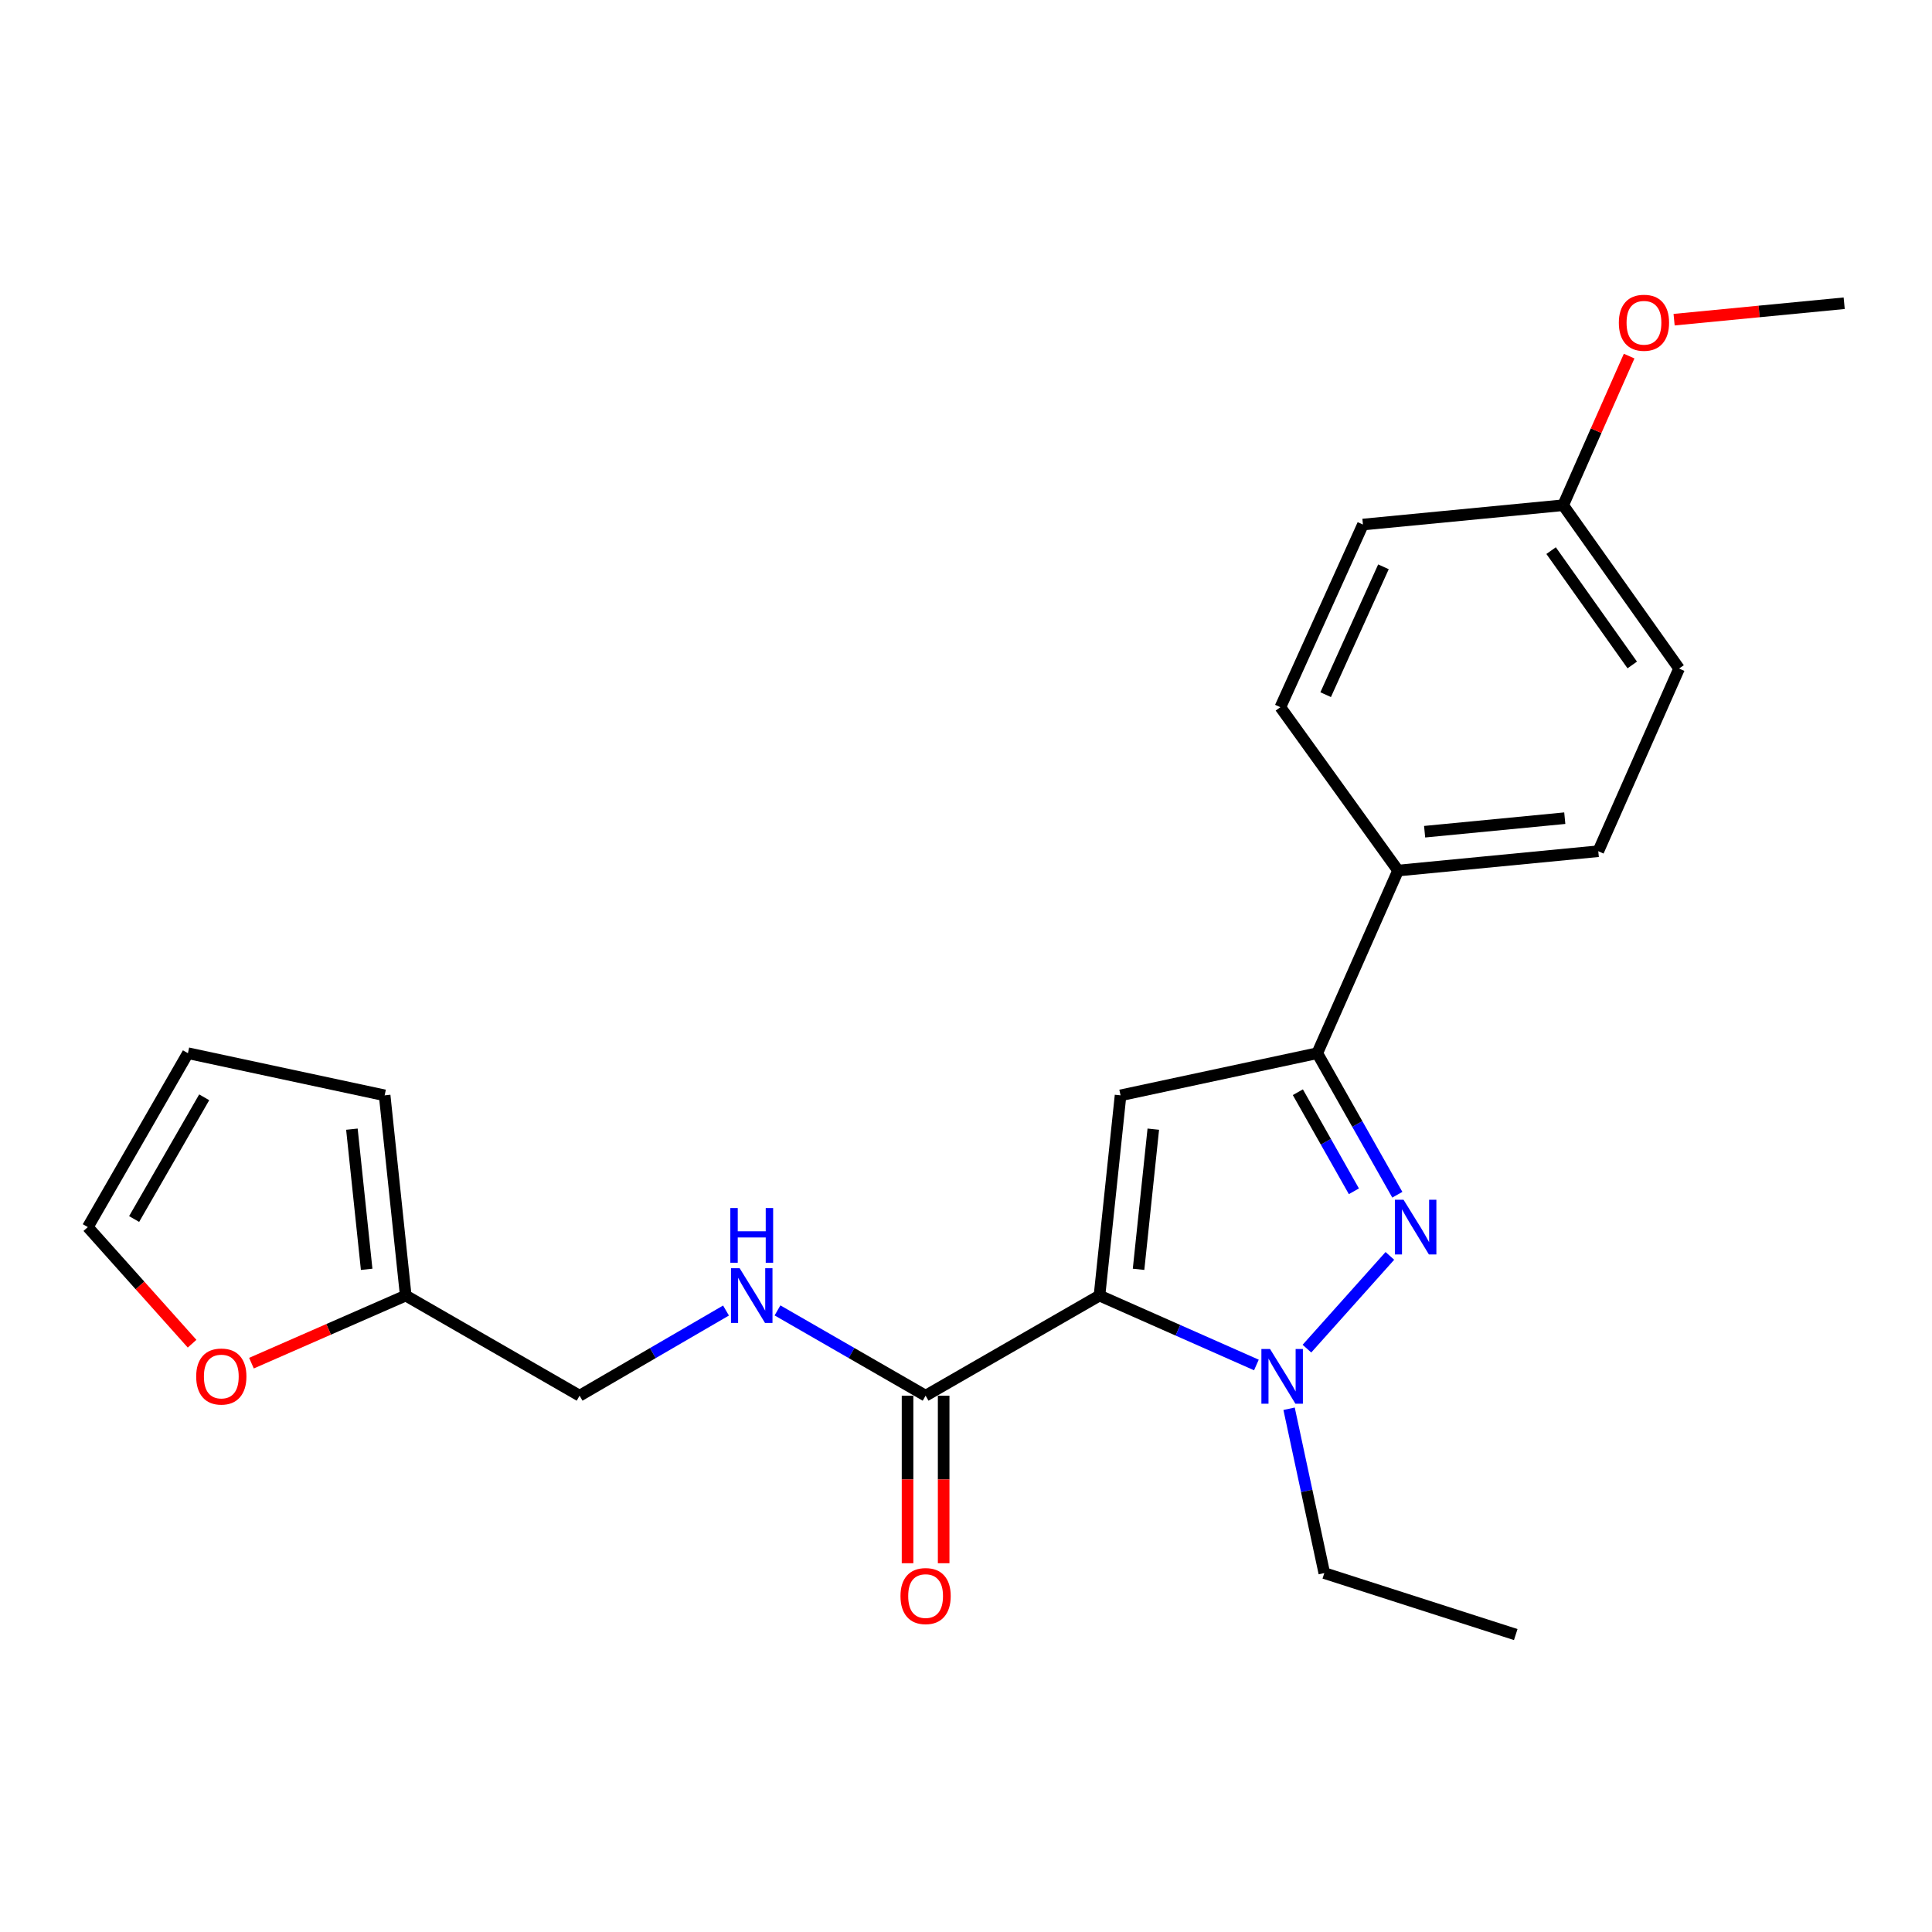 <?xml version='1.0' encoding='iso-8859-1'?>
<svg version='1.1' baseProfile='full'
              xmlns='http://www.w3.org/2000/svg'
                      xmlns:rdkit='http://www.rdkit.org/xml'
                      xmlns:xlink='http://www.w3.org/1999/xlink'
                  xml:space='preserve'
width='1000px' height='1000px' viewBox='0 0 1000 1000'>
<!-- END OF HEADER -->
<rect style='opacity:1.0;fill:#FFFFFF;stroke:none' width='1000' height='1000' x='0' y='0'> </rect>
<path class='bond-0' d='M 402.433,678.264 L 440.762,700.333' style='fill:none;fill-rule:evenodd;stroke:#0000FF;stroke-width:6px;stroke-linecap:butt;stroke-linejoin:miter;stroke-opacity:1' />
<path class='bond-0' d='M 440.762,700.333 L 479.09,722.403' style='fill:none;fill-rule:evenodd;stroke:#000000;stroke-width:6px;stroke-linecap:butt;stroke-linejoin:miter;stroke-opacity:1' />
<path class='bond-1' d='M 375.78,678.33 L 337.888,700.366' style='fill:none;fill-rule:evenodd;stroke:#0000FF;stroke-width:6px;stroke-linecap:butt;stroke-linejoin:miter;stroke-opacity:1' />
<path class='bond-1' d='M 337.888,700.366 L 299.996,722.403' style='fill:none;fill-rule:evenodd;stroke:#000000;stroke-width:6px;stroke-linecap:butt;stroke-linejoin:miter;stroke-opacity:1' />
<path class='bond-2' d='M 469.746,722.403 L 469.746,765.765' style='fill:none;fill-rule:evenodd;stroke:#000000;stroke-width:6px;stroke-linecap:butt;stroke-linejoin:miter;stroke-opacity:1' />
<path class='bond-2' d='M 469.746,765.765 L 469.746,809.128' style='fill:none;fill-rule:evenodd;stroke:#FF0000;stroke-width:6px;stroke-linecap:butt;stroke-linejoin:miter;stroke-opacity:1' />
<path class='bond-2' d='M 488.434,722.403 L 488.434,765.765' style='fill:none;fill-rule:evenodd;stroke:#000000;stroke-width:6px;stroke-linecap:butt;stroke-linejoin:miter;stroke-opacity:1' />
<path class='bond-2' d='M 488.434,765.765 L 488.434,809.128' style='fill:none;fill-rule:evenodd;stroke:#FF0000;stroke-width:6px;stroke-linecap:butt;stroke-linejoin:miter;stroke-opacity:1' />
<path class='bond-3' d='M 479.09,722.403 L 569.094,670.585' style='fill:none;fill-rule:evenodd;stroke:#000000;stroke-width:6px;stroke-linecap:butt;stroke-linejoin:miter;stroke-opacity:1' />
<path class='bond-4' d='M 210.003,670.585 L 299.996,722.403' style='fill:none;fill-rule:evenodd;stroke:#000000;stroke-width:6px;stroke-linecap:butt;stroke-linejoin:miter;stroke-opacity:1' />
<path class='bond-5' d='M 210.003,670.585 L 170.078,688.076' style='fill:none;fill-rule:evenodd;stroke:#000000;stroke-width:6px;stroke-linecap:butt;stroke-linejoin:miter;stroke-opacity:1' />
<path class='bond-5' d='M 170.078,688.076 L 130.154,705.568' style='fill:none;fill-rule:evenodd;stroke:#FF0000;stroke-width:6px;stroke-linecap:butt;stroke-linejoin:miter;stroke-opacity:1' />
<path class='bond-6' d='M 210.003,670.585 L 199.091,566.949' style='fill:none;fill-rule:evenodd;stroke:#000000;stroke-width:6px;stroke-linecap:butt;stroke-linejoin:miter;stroke-opacity:1' />
<path class='bond-6' d='M 189.781,656.997 L 182.143,584.452' style='fill:none;fill-rule:evenodd;stroke:#000000;stroke-width:6px;stroke-linecap:butt;stroke-linejoin:miter;stroke-opacity:1' />
<path class='bond-7' d='M 723.256,618.395 L 702.535,581.766' style='fill:none;fill-rule:evenodd;stroke:#0000FF;stroke-width:6px;stroke-linecap:butt;stroke-linejoin:miter;stroke-opacity:1' />
<path class='bond-7' d='M 702.535,581.766 L 681.814,545.136' style='fill:none;fill-rule:evenodd;stroke:#000000;stroke-width:6px;stroke-linecap:butt;stroke-linejoin:miter;stroke-opacity:1' />
<path class='bond-7' d='M 700.774,616.608 L 686.269,590.967' style='fill:none;fill-rule:evenodd;stroke:#0000FF;stroke-width:6px;stroke-linecap:butt;stroke-linejoin:miter;stroke-opacity:1' />
<path class='bond-7' d='M 686.269,590.967 L 671.765,565.327' style='fill:none;fill-rule:evenodd;stroke:#000000;stroke-width:6px;stroke-linecap:butt;stroke-linejoin:miter;stroke-opacity:1' />
<path class='bond-8' d='M 719.397,650.048 L 676.466,698.056' style='fill:none;fill-rule:evenodd;stroke:#0000FF;stroke-width:6px;stroke-linecap:butt;stroke-linejoin:miter;stroke-opacity:1' />
<path class='bond-9' d='M 681.814,545.136 L 579.995,566.949' style='fill:none;fill-rule:evenodd;stroke:#000000;stroke-width:6px;stroke-linecap:butt;stroke-linejoin:miter;stroke-opacity:1' />
<path class='bond-10' d='M 681.814,545.136 L 723.634,450.595' style='fill:none;fill-rule:evenodd;stroke:#000000;stroke-width:6px;stroke-linecap:butt;stroke-linejoin:miter;stroke-opacity:1' />
<path class='bond-11' d='M 579.995,566.949 L 569.094,670.585' style='fill:none;fill-rule:evenodd;stroke:#000000;stroke-width:6px;stroke-linecap:butt;stroke-linejoin:miter;stroke-opacity:1' />
<path class='bond-11' d='M 596.946,584.45 L 589.315,656.995' style='fill:none;fill-rule:evenodd;stroke:#000000;stroke-width:6px;stroke-linecap:butt;stroke-linejoin:miter;stroke-opacity:1' />
<path class='bond-12' d='M 569.094,670.585 L 609.702,688.548' style='fill:none;fill-rule:evenodd;stroke:#000000;stroke-width:6px;stroke-linecap:butt;stroke-linejoin:miter;stroke-opacity:1' />
<path class='bond-12' d='M 609.702,688.548 L 650.31,706.511' style='fill:none;fill-rule:evenodd;stroke:#0000FF;stroke-width:6px;stroke-linecap:butt;stroke-linejoin:miter;stroke-opacity:1' />
<path class='bond-13' d='M 667.228,729.168 L 676.343,771.696' style='fill:none;fill-rule:evenodd;stroke:#0000FF;stroke-width:6px;stroke-linecap:butt;stroke-linejoin:miter;stroke-opacity:1' />
<path class='bond-13' d='M 676.343,771.696 L 685.458,814.224' style='fill:none;fill-rule:evenodd;stroke:#000000;stroke-width:6px;stroke-linecap:butt;stroke-linejoin:miter;stroke-opacity:1' />
<path class='bond-14' d='M 685.458,814.224 L 784.546,846.045' style='fill:none;fill-rule:evenodd;stroke:#000000;stroke-width:6px;stroke-linecap:butt;stroke-linejoin:miter;stroke-opacity:1' />
<path class='bond-15' d='M 869.089,346.046 L 809.09,261.503' style='fill:none;fill-rule:evenodd;stroke:#000000;stroke-width:6px;stroke-linecap:butt;stroke-linejoin:miter;stroke-opacity:1' />
<path class='bond-15' d='M 844.849,344.181 L 802.85,285.001' style='fill:none;fill-rule:evenodd;stroke:#000000;stroke-width:6px;stroke-linecap:butt;stroke-linejoin:miter;stroke-opacity:1' />
<path class='bond-16' d='M 869.089,346.046 L 827.269,440.587' style='fill:none;fill-rule:evenodd;stroke:#000000;stroke-width:6px;stroke-linecap:butt;stroke-linejoin:miter;stroke-opacity:1' />
<path class='bond-17' d='M 809.09,261.503 L 705.454,271.502' style='fill:none;fill-rule:evenodd;stroke:#000000;stroke-width:6px;stroke-linecap:butt;stroke-linejoin:miter;stroke-opacity:1' />
<path class='bond-18' d='M 809.09,261.503 L 826.163,222.91' style='fill:none;fill-rule:evenodd;stroke:#000000;stroke-width:6px;stroke-linecap:butt;stroke-linejoin:miter;stroke-opacity:1' />
<path class='bond-18' d='M 826.163,222.91 L 843.237,184.317' style='fill:none;fill-rule:evenodd;stroke:#FF0000;stroke-width:6px;stroke-linecap:butt;stroke-linejoin:miter;stroke-opacity:1' />
<path class='bond-19' d='M 705.454,271.502 L 662.721,366.042' style='fill:none;fill-rule:evenodd;stroke:#000000;stroke-width:6px;stroke-linecap:butt;stroke-linejoin:miter;stroke-opacity:1' />
<path class='bond-19' d='M 716.074,293.38 L 686.16,359.559' style='fill:none;fill-rule:evenodd;stroke:#000000;stroke-width:6px;stroke-linecap:butt;stroke-linejoin:miter;stroke-opacity:1' />
<path class='bond-20' d='M 662.721,366.042 L 723.634,450.595' style='fill:none;fill-rule:evenodd;stroke:#000000;stroke-width:6px;stroke-linecap:butt;stroke-linejoin:miter;stroke-opacity:1' />
<path class='bond-21' d='M 723.634,450.595 L 827.269,440.587' style='fill:none;fill-rule:evenodd;stroke:#000000;stroke-width:6px;stroke-linecap:butt;stroke-linejoin:miter;stroke-opacity:1' />
<path class='bond-21' d='M 737.383,430.493 L 809.928,423.487' style='fill:none;fill-rule:evenodd;stroke:#000000;stroke-width:6px;stroke-linecap:butt;stroke-linejoin:miter;stroke-opacity:1' />
<path class='bond-22' d='M 866.513,165.465 L 910.529,161.209' style='fill:none;fill-rule:evenodd;stroke:#FF0000;stroke-width:6px;stroke-linecap:butt;stroke-linejoin:miter;stroke-opacity:1' />
<path class='bond-22' d='M 910.529,161.209 L 954.545,156.954' style='fill:none;fill-rule:evenodd;stroke:#000000;stroke-width:6px;stroke-linecap:butt;stroke-linejoin:miter;stroke-opacity:1' />
<path class='bond-23' d='M 99.425,695.493 L 72.44,665.317' style='fill:none;fill-rule:evenodd;stroke:#FF0000;stroke-width:6px;stroke-linecap:butt;stroke-linejoin:miter;stroke-opacity:1' />
<path class='bond-23' d='M 72.44,665.317 L 45.455,635.14' style='fill:none;fill-rule:evenodd;stroke:#000000;stroke-width:6px;stroke-linecap:butt;stroke-linejoin:miter;stroke-opacity:1' />
<path class='bond-24' d='M 45.455,635.14 L 97.272,545.136' style='fill:none;fill-rule:evenodd;stroke:#000000;stroke-width:6px;stroke-linecap:butt;stroke-linejoin:miter;stroke-opacity:1' />
<path class='bond-24' d='M 69.423,630.964 L 105.695,567.961' style='fill:none;fill-rule:evenodd;stroke:#000000;stroke-width:6px;stroke-linecap:butt;stroke-linejoin:miter;stroke-opacity:1' />
<path class='bond-25' d='M 97.272,545.136 L 199.091,566.949' style='fill:none;fill-rule:evenodd;stroke:#000000;stroke-width:6px;stroke-linecap:butt;stroke-linejoin:miter;stroke-opacity:1' />
<path  class='atom-0' d='M 382.837 656.425
L 392.117 671.425
Q 393.037 672.905, 394.517 675.585
Q 395.997 678.265, 396.077 678.425
L 396.077 656.425
L 399.837 656.425
L 399.837 684.745
L 395.957 684.745
L 385.997 668.345
Q 384.837 666.425, 383.597 664.225
Q 382.397 662.025, 382.037 661.345
L 382.037 684.745
L 378.357 684.745
L 378.357 656.425
L 382.837 656.425
' fill='#0000FF'/>
<path  class='atom-0' d='M 378.017 625.273
L 381.857 625.273
L 381.857 637.313
L 396.337 637.313
L 396.337 625.273
L 400.177 625.273
L 400.177 653.593
L 396.337 653.593
L 396.337 640.513
L 381.857 640.513
L 381.857 653.593
L 378.017 653.593
L 378.017 625.273
' fill='#0000FF'/>
<path  class='atom-3' d='M 466.09 826.119
Q 466.09 819.319, 469.45 815.519
Q 472.81 811.719, 479.09 811.719
Q 485.37 811.719, 488.73 815.519
Q 492.09 819.319, 492.09 826.119
Q 492.09 832.999, 488.69 836.919
Q 485.29 840.799, 479.09 840.799
Q 472.85 840.799, 469.45 836.919
Q 466.09 833.039, 466.09 826.119
M 479.09 837.599
Q 483.41 837.599, 485.73 834.719
Q 488.09 831.799, 488.09 826.119
Q 488.09 820.559, 485.73 817.759
Q 483.41 814.919, 479.09 814.919
Q 474.77 814.919, 472.41 817.719
Q 470.09 820.519, 470.09 826.119
Q 470.09 831.839, 472.41 834.719
Q 474.77 837.599, 479.09 837.599
' fill='#FF0000'/>
<path  class='atom-5' d='M 726.469 620.98
L 735.749 635.98
Q 736.669 637.46, 738.149 640.14
Q 739.629 642.82, 739.709 642.98
L 739.709 620.98
L 743.469 620.98
L 743.469 649.3
L 739.589 649.3
L 729.629 632.9
Q 728.469 630.98, 727.229 628.78
Q 726.029 626.58, 725.669 625.9
L 725.669 649.3
L 721.989 649.3
L 721.989 620.98
L 726.469 620.98
' fill='#0000FF'/>
<path  class='atom-9' d='M 657.375 698.245
L 666.655 713.245
Q 667.575 714.725, 669.055 717.405
Q 670.535 720.085, 670.615 720.245
L 670.615 698.245
L 674.375 698.245
L 674.375 726.565
L 670.495 726.565
L 660.535 710.165
Q 659.375 708.245, 658.135 706.045
Q 656.935 703.845, 656.575 703.165
L 656.575 726.565
L 652.895 726.565
L 652.895 698.245
L 657.375 698.245
' fill='#0000FF'/>
<path  class='atom-18' d='M 837.91 167.053
Q 837.91 160.253, 841.27 156.453
Q 844.63 152.653, 850.91 152.653
Q 857.19 152.653, 860.55 156.453
Q 863.91 160.253, 863.91 167.053
Q 863.91 173.933, 860.51 177.853
Q 857.11 181.733, 850.91 181.733
Q 844.67 181.733, 841.27 177.853
Q 837.91 173.973, 837.91 167.053
M 850.91 178.533
Q 855.23 178.533, 857.55 175.653
Q 859.91 172.733, 859.91 167.053
Q 859.91 161.493, 857.55 158.693
Q 855.23 155.853, 850.91 155.853
Q 846.59 155.853, 844.23 158.653
Q 841.91 161.453, 841.91 167.053
Q 841.91 172.773, 844.23 175.653
Q 846.59 178.533, 850.91 178.533
' fill='#FF0000'/>
<path  class='atom-20' d='M 101.548 712.485
Q 101.548 705.685, 104.908 701.885
Q 108.268 698.085, 114.548 698.085
Q 120.828 698.085, 124.188 701.885
Q 127.548 705.685, 127.548 712.485
Q 127.548 719.365, 124.148 723.285
Q 120.748 727.165, 114.548 727.165
Q 108.308 727.165, 104.908 723.285
Q 101.548 719.405, 101.548 712.485
M 114.548 723.965
Q 118.868 723.965, 121.188 721.085
Q 123.548 718.165, 123.548 712.485
Q 123.548 706.925, 121.188 704.125
Q 118.868 701.285, 114.548 701.285
Q 110.228 701.285, 107.868 704.085
Q 105.548 706.885, 105.548 712.485
Q 105.548 718.205, 107.868 721.085
Q 110.228 723.965, 114.548 723.965
' fill='#FF0000'/>
</svg>
